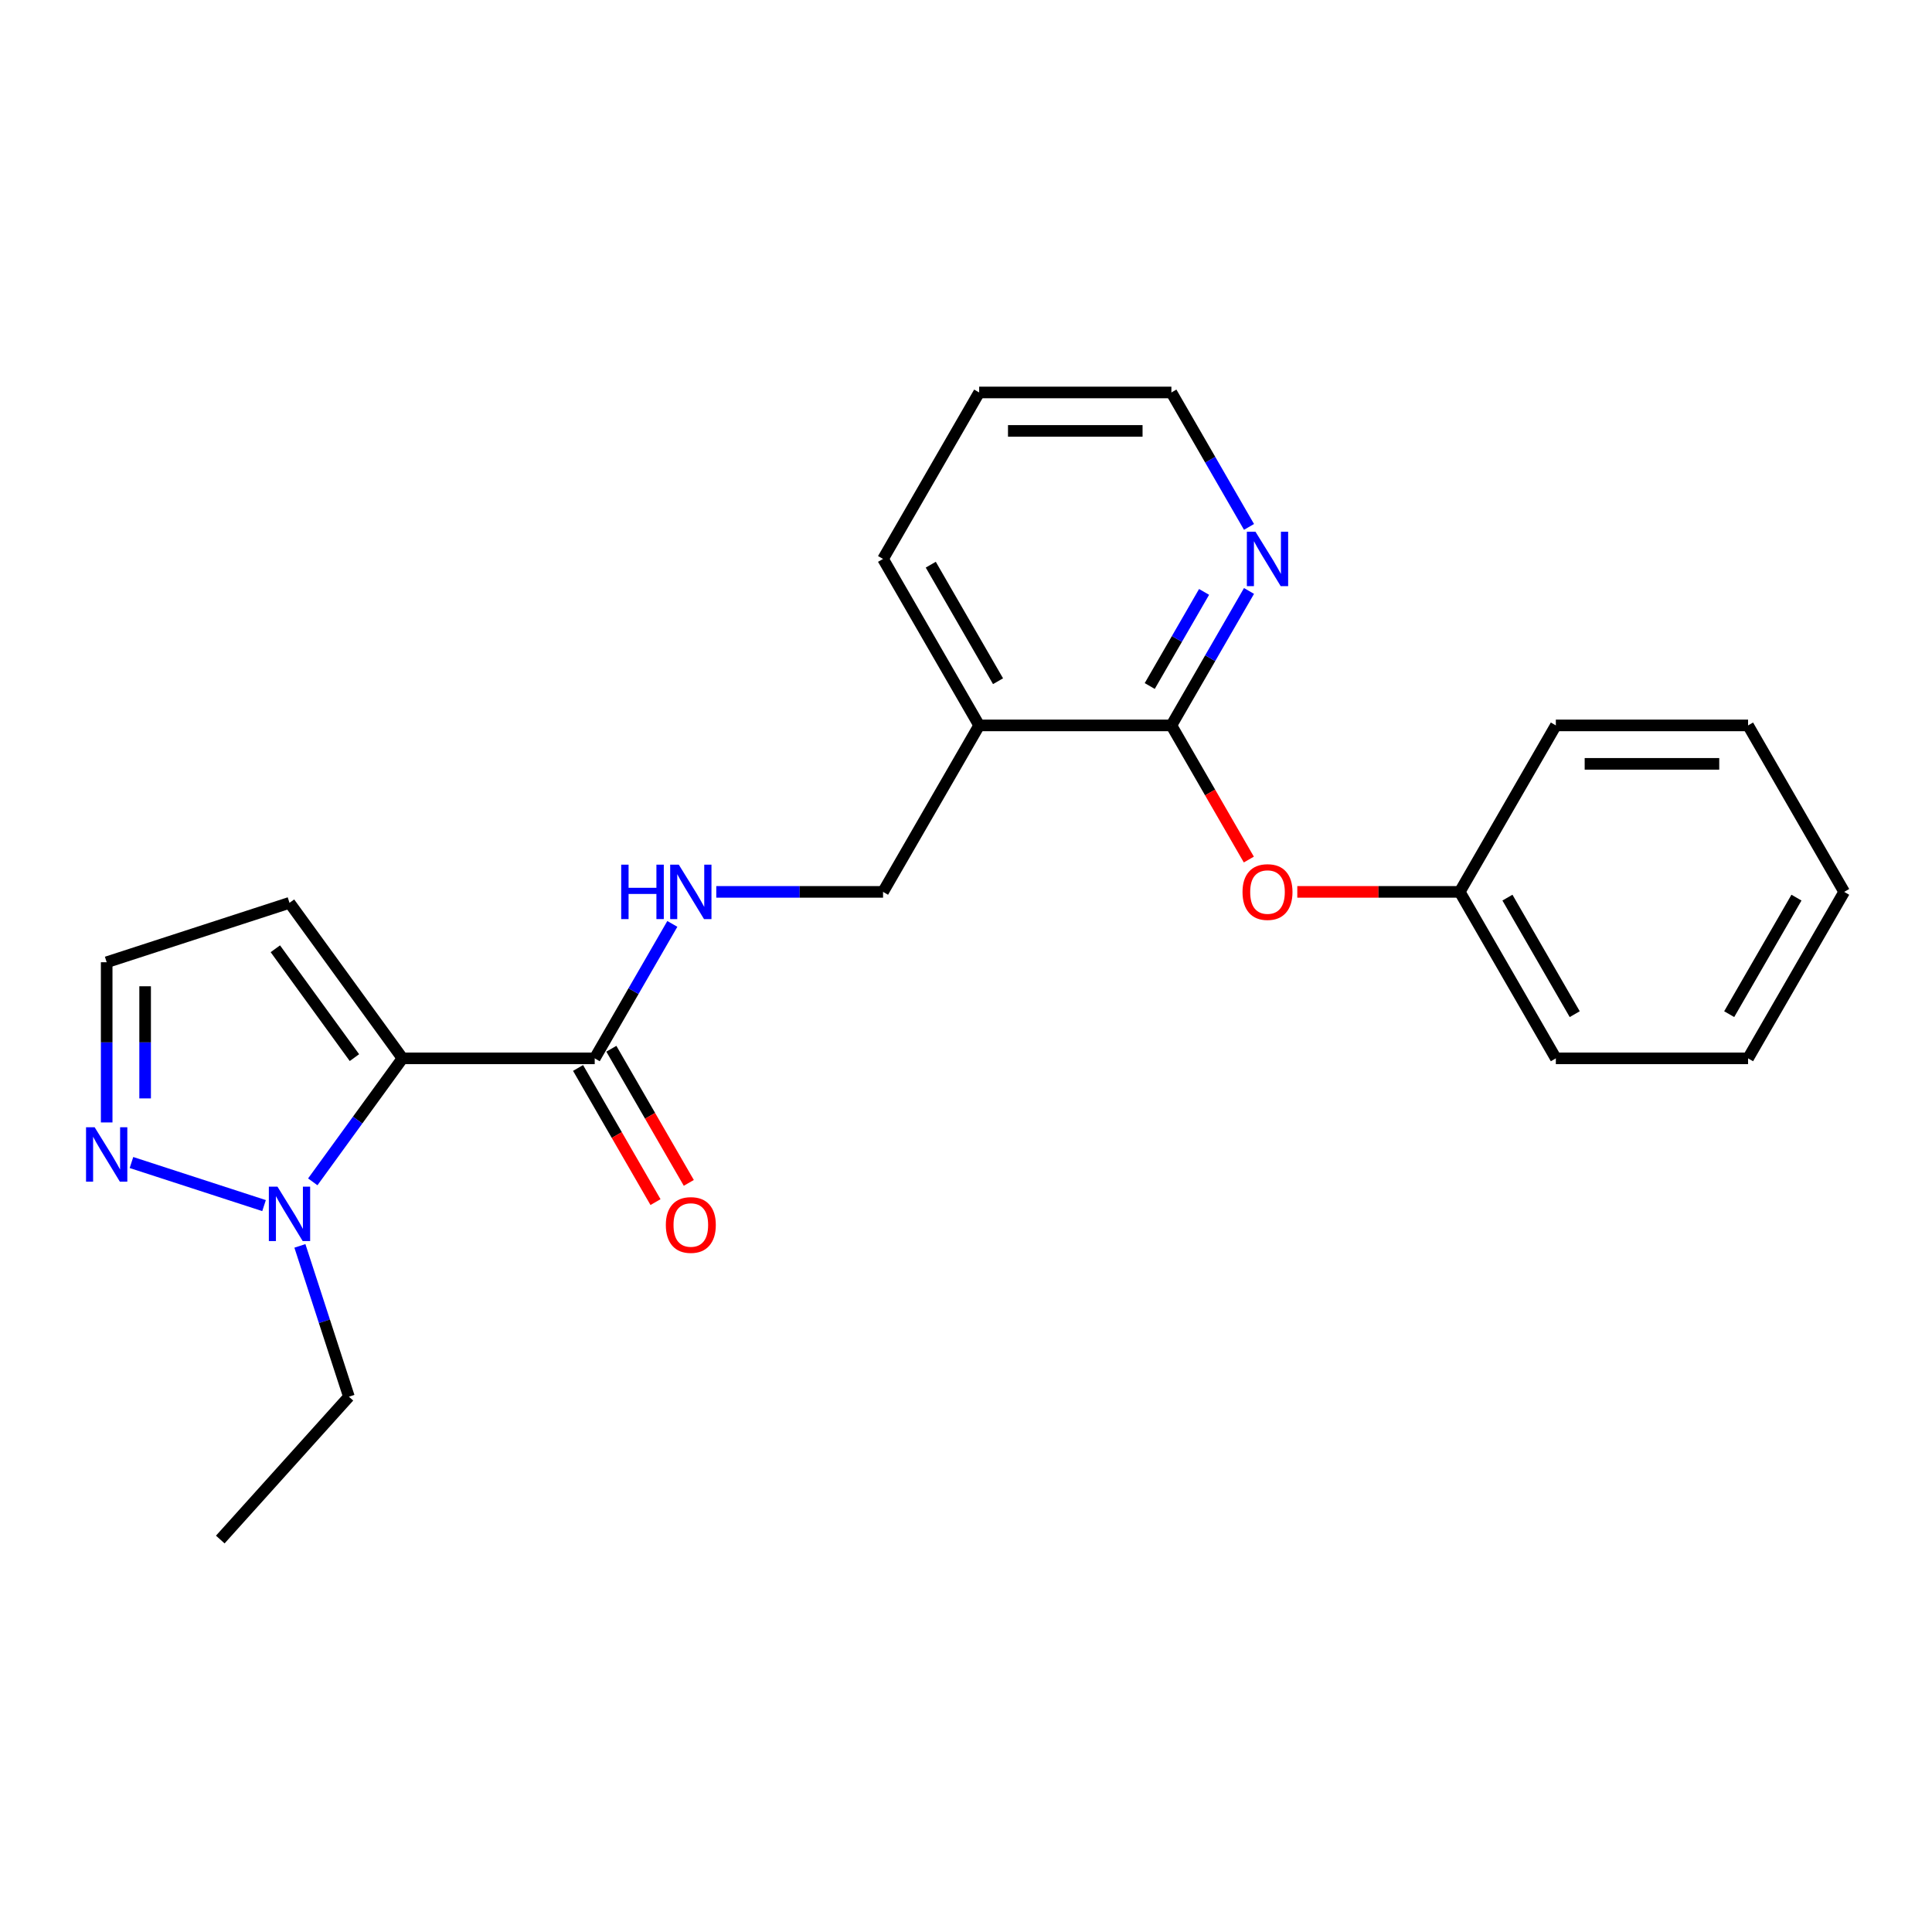 <?xml version='1.0' encoding='iso-8859-1'?>
<svg version='1.1' baseProfile='full'
              xmlns='http://www.w3.org/2000/svg'
                      xmlns:rdkit='http://www.rdkit.org/xml'
                      xmlns:xlink='http://www.w3.org/1999/xlink'
                  xml:space='preserve'
width='1000px' height='1000px' viewBox='0 0 1000 1000'>
<!-- END OF HEADER -->
<rect style='opacity:1.0;fill:#FFFFFF;stroke:none' width='1000' height='1000' x='0' y='0'> </rect>
<path class='bond-0' d='M 208.326,547.802 L 185.106,579.761' style='fill:none;fill-rule:evenodd;stroke:#000000;stroke-width:6px;stroke-linecap:butt;stroke-linejoin:miter;stroke-opacity:1' />
<path class='bond-0' d='M 185.106,579.761 L 161.887,611.72' style='fill:none;fill-rule:evenodd;stroke:#0000FF;stroke-width:6px;stroke-linecap:butt;stroke-linejoin:miter;stroke-opacity:1' />
<path class='bond-1' d='M 208.326,547.802 L 307.822,547.802' style='fill:none;fill-rule:evenodd;stroke:#000000;stroke-width:6px;stroke-linecap:butt;stroke-linejoin:miter;stroke-opacity:1' />
<path class='bond-5' d='M 208.326,547.802 L 149.843,467.308' style='fill:none;fill-rule:evenodd;stroke:#000000;stroke-width:6px;stroke-linecap:butt;stroke-linejoin:miter;stroke-opacity:1' />
<path class='bond-5' d='M 183.455,547.424 L 142.517,491.079' style='fill:none;fill-rule:evenodd;stroke:#000000;stroke-width:6px;stroke-linecap:butt;stroke-linejoin:miter;stroke-opacity:1' />
<path class='bond-3' d='M 136.67,624.016 L 68.044,601.718' style='fill:none;fill-rule:evenodd;stroke:#0000FF;stroke-width:6px;stroke-linecap:butt;stroke-linejoin:miter;stroke-opacity:1' />
<path class='bond-13' d='M 155.229,644.872 L 167.909,683.897' style='fill:none;fill-rule:evenodd;stroke:#0000FF;stroke-width:6px;stroke-linecap:butt;stroke-linejoin:miter;stroke-opacity:1' />
<path class='bond-13' d='M 167.909,683.897 L 180.589,722.922' style='fill:none;fill-rule:evenodd;stroke:#000000;stroke-width:6px;stroke-linecap:butt;stroke-linejoin:miter;stroke-opacity:1' />
<path class='bond-6' d='M 307.822,547.802 L 327.911,513.007' style='fill:none;fill-rule:evenodd;stroke:#000000;stroke-width:6px;stroke-linecap:butt;stroke-linejoin:miter;stroke-opacity:1' />
<path class='bond-6' d='M 327.911,513.007 L 347.999,478.212' style='fill:none;fill-rule:evenodd;stroke:#0000FF;stroke-width:6px;stroke-linecap:butt;stroke-linejoin:miter;stroke-opacity:1' />
<path class='bond-11' d='M 299.205,552.777 L 319.248,587.492' style='fill:none;fill-rule:evenodd;stroke:#000000;stroke-width:6px;stroke-linecap:butt;stroke-linejoin:miter;stroke-opacity:1' />
<path class='bond-11' d='M 319.248,587.492 L 339.291,622.208' style='fill:none;fill-rule:evenodd;stroke:#FF0000;stroke-width:6px;stroke-linecap:butt;stroke-linejoin:miter;stroke-opacity:1' />
<path class='bond-11' d='M 316.438,542.827 L 336.481,577.543' style='fill:none;fill-rule:evenodd;stroke:#000000;stroke-width:6px;stroke-linecap:butt;stroke-linejoin:miter;stroke-opacity:1' />
<path class='bond-11' d='M 336.481,577.543 L 356.524,612.258' style='fill:none;fill-rule:evenodd;stroke:#FF0000;stroke-width:6px;stroke-linecap:butt;stroke-linejoin:miter;stroke-opacity:1' />
<path class='bond-2' d='M 606.31,375.47 L 506.814,375.47' style='fill:none;fill-rule:evenodd;stroke:#000000;stroke-width:6px;stroke-linecap:butt;stroke-linejoin:miter;stroke-opacity:1' />
<path class='bond-7' d='M 606.31,375.47 L 626.352,410.185' style='fill:none;fill-rule:evenodd;stroke:#000000;stroke-width:6px;stroke-linecap:butt;stroke-linejoin:miter;stroke-opacity:1' />
<path class='bond-7' d='M 626.352,410.185 L 646.395,444.901' style='fill:none;fill-rule:evenodd;stroke:#FF0000;stroke-width:6px;stroke-linecap:butt;stroke-linejoin:miter;stroke-opacity:1' />
<path class='bond-8' d='M 606.31,375.47 L 626.398,340.675' style='fill:none;fill-rule:evenodd;stroke:#000000;stroke-width:6px;stroke-linecap:butt;stroke-linejoin:miter;stroke-opacity:1' />
<path class='bond-8' d='M 626.398,340.675 L 646.487,305.88' style='fill:none;fill-rule:evenodd;stroke:#0000FF;stroke-width:6px;stroke-linecap:butt;stroke-linejoin:miter;stroke-opacity:1' />
<path class='bond-8' d='M 595.103,355.082 L 609.165,330.725' style='fill:none;fill-rule:evenodd;stroke:#000000;stroke-width:6px;stroke-linecap:butt;stroke-linejoin:miter;stroke-opacity:1' />
<path class='bond-8' d='M 609.165,330.725 L 623.227,306.369' style='fill:none;fill-rule:evenodd;stroke:#0000FF;stroke-width:6px;stroke-linecap:butt;stroke-linejoin:miter;stroke-opacity:1' />
<path class='bond-23' d='M 55.217,580.974 L 55.217,539.514' style='fill:none;fill-rule:evenodd;stroke:#0000FF;stroke-width:6px;stroke-linecap:butt;stroke-linejoin:miter;stroke-opacity:1' />
<path class='bond-23' d='M 55.217,539.514 L 55.217,498.054' style='fill:none;fill-rule:evenodd;stroke:#000000;stroke-width:6px;stroke-linecap:butt;stroke-linejoin:miter;stroke-opacity:1' />
<path class='bond-23' d='M 75.116,568.536 L 75.116,539.514' style='fill:none;fill-rule:evenodd;stroke:#0000FF;stroke-width:6px;stroke-linecap:butt;stroke-linejoin:miter;stroke-opacity:1' />
<path class='bond-23' d='M 75.116,539.514 L 75.116,510.492' style='fill:none;fill-rule:evenodd;stroke:#000000;stroke-width:6px;stroke-linecap:butt;stroke-linejoin:miter;stroke-opacity:1' />
<path class='bond-4' d='M 506.814,375.47 L 457.066,461.636' style='fill:none;fill-rule:evenodd;stroke:#000000;stroke-width:6px;stroke-linecap:butt;stroke-linejoin:miter;stroke-opacity:1' />
<path class='bond-14' d='M 506.814,375.47 L 457.066,289.304' style='fill:none;fill-rule:evenodd;stroke:#000000;stroke-width:6px;stroke-linecap:butt;stroke-linejoin:miter;stroke-opacity:1' />
<path class='bond-14' d='M 516.585,352.595 L 481.761,292.279' style='fill:none;fill-rule:evenodd;stroke:#000000;stroke-width:6px;stroke-linecap:butt;stroke-linejoin:miter;stroke-opacity:1' />
<path class='bond-9' d='M 149.843,467.308 L 55.217,498.054' style='fill:none;fill-rule:evenodd;stroke:#000000;stroke-width:6px;stroke-linecap:butt;stroke-linejoin:miter;stroke-opacity:1' />
<path class='bond-10' d='M 370.743,461.636 L 413.904,461.636' style='fill:none;fill-rule:evenodd;stroke:#0000FF;stroke-width:6px;stroke-linecap:butt;stroke-linejoin:miter;stroke-opacity:1' />
<path class='bond-10' d='M 413.904,461.636 L 457.066,461.636' style='fill:none;fill-rule:evenodd;stroke:#000000;stroke-width:6px;stroke-linecap:butt;stroke-linejoin:miter;stroke-opacity:1' />
<path class='bond-12' d='M 671.479,461.636 L 713.516,461.636' style='fill:none;fill-rule:evenodd;stroke:#FF0000;stroke-width:6px;stroke-linecap:butt;stroke-linejoin:miter;stroke-opacity:1' />
<path class='bond-12' d='M 713.516,461.636 L 755.554,461.636' style='fill:none;fill-rule:evenodd;stroke:#000000;stroke-width:6px;stroke-linecap:butt;stroke-linejoin:miter;stroke-opacity:1' />
<path class='bond-24' d='M 646.487,272.728 L 626.398,237.933' style='fill:none;fill-rule:evenodd;stroke:#0000FF;stroke-width:6px;stroke-linecap:butt;stroke-linejoin:miter;stroke-opacity:1' />
<path class='bond-24' d='M 626.398,237.933 L 606.31,203.138' style='fill:none;fill-rule:evenodd;stroke:#000000;stroke-width:6px;stroke-linecap:butt;stroke-linejoin:miter;stroke-opacity:1' />
<path class='bond-16' d='M 755.554,461.636 L 805.301,547.802' style='fill:none;fill-rule:evenodd;stroke:#000000;stroke-width:6px;stroke-linecap:butt;stroke-linejoin:miter;stroke-opacity:1' />
<path class='bond-16' d='M 780.249,464.611 L 815.073,524.928' style='fill:none;fill-rule:evenodd;stroke:#000000;stroke-width:6px;stroke-linecap:butt;stroke-linejoin:miter;stroke-opacity:1' />
<path class='bond-17' d='M 755.554,461.636 L 805.301,375.47' style='fill:none;fill-rule:evenodd;stroke:#000000;stroke-width:6px;stroke-linecap:butt;stroke-linejoin:miter;stroke-opacity:1' />
<path class='bond-18' d='M 180.589,722.922 L 114.014,796.862' style='fill:none;fill-rule:evenodd;stroke:#000000;stroke-width:6px;stroke-linecap:butt;stroke-linejoin:miter;stroke-opacity:1' />
<path class='bond-19' d='M 457.066,289.304 L 506.814,203.138' style='fill:none;fill-rule:evenodd;stroke:#000000;stroke-width:6px;stroke-linecap:butt;stroke-linejoin:miter;stroke-opacity:1' />
<path class='bond-15' d='M 606.31,203.138 L 506.814,203.138' style='fill:none;fill-rule:evenodd;stroke:#000000;stroke-width:6px;stroke-linecap:butt;stroke-linejoin:miter;stroke-opacity:1' />
<path class='bond-15' d='M 591.385,223.037 L 521.738,223.037' style='fill:none;fill-rule:evenodd;stroke:#000000;stroke-width:6px;stroke-linecap:butt;stroke-linejoin:miter;stroke-opacity:1' />
<path class='bond-21' d='M 805.301,547.802 L 904.797,547.802' style='fill:none;fill-rule:evenodd;stroke:#000000;stroke-width:6px;stroke-linecap:butt;stroke-linejoin:miter;stroke-opacity:1' />
<path class='bond-20' d='M 805.301,375.47 L 904.797,375.47' style='fill:none;fill-rule:evenodd;stroke:#000000;stroke-width:6px;stroke-linecap:butt;stroke-linejoin:miter;stroke-opacity:1' />
<path class='bond-20' d='M 820.226,395.369 L 889.873,395.369' style='fill:none;fill-rule:evenodd;stroke:#000000;stroke-width:6px;stroke-linecap:butt;stroke-linejoin:miter;stroke-opacity:1' />
<path class='bond-22' d='M 904.797,375.47 L 954.545,461.636' style='fill:none;fill-rule:evenodd;stroke:#000000;stroke-width:6px;stroke-linecap:butt;stroke-linejoin:miter;stroke-opacity:1' />
<path class='bond-25' d='M 904.797,547.802 L 954.545,461.636' style='fill:none;fill-rule:evenodd;stroke:#000000;stroke-width:6px;stroke-linecap:butt;stroke-linejoin:miter;stroke-opacity:1' />
<path class='bond-25' d='M 895.026,524.928 L 929.85,464.611' style='fill:none;fill-rule:evenodd;stroke:#000000;stroke-width:6px;stroke-linecap:butt;stroke-linejoin:miter;stroke-opacity:1' />
<path  class='atom-1' d='M 143.615 614.207
L 152.848 629.132
Q 153.764 630.604, 155.236 633.271
Q 156.709 635.937, 156.788 636.096
L 156.788 614.207
L 160.529 614.207
L 160.529 642.385
L 156.669 642.385
L 146.759 626.067
Q 145.605 624.157, 144.371 621.968
Q 143.177 619.779, 142.819 619.103
L 142.819 642.385
L 139.157 642.385
L 139.157 614.207
L 143.615 614.207
' fill='#0000FF'/>
<path  class='atom-4' d='M 48.989 583.461
L 58.222 598.386
Q 59.137 599.858, 60.61 602.525
Q 62.082 605.191, 62.162 605.35
L 62.162 583.461
L 65.903 583.461
L 65.903 611.639
L 62.042 611.639
L 52.133 595.321
Q 50.978 593.411, 49.745 591.222
Q 48.551 589.033, 48.193 588.357
L 48.193 611.639
L 44.531 611.639
L 44.531 583.461
L 48.989 583.461
' fill='#0000FF'/>
<path  class='atom-7' d='M 321.532 447.547
L 325.353 447.547
L 325.353 459.527
L 339.76 459.527
L 339.76 447.547
L 343.58 447.547
L 343.58 475.725
L 339.76 475.725
L 339.76 462.711
L 325.353 462.711
L 325.353 475.725
L 321.532 475.725
L 321.532 447.547
' fill='#0000FF'/>
<path  class='atom-7' d='M 351.341 447.547
L 360.574 462.472
Q 361.49 463.944, 362.962 466.611
Q 364.435 469.277, 364.514 469.436
L 364.514 447.547
L 368.255 447.547
L 368.255 475.725
L 364.395 475.725
L 354.485 459.407
Q 353.331 457.497, 352.097 455.308
Q 350.903 453.119, 350.545 452.443
L 350.545 475.725
L 346.884 475.725
L 346.884 447.547
L 351.341 447.547
' fill='#0000FF'/>
<path  class='atom-8' d='M 643.123 461.716
Q 643.123 454.95, 646.466 451.169
Q 649.809 447.388, 656.058 447.388
Q 662.306 447.388, 665.649 451.169
Q 668.992 454.95, 668.992 461.716
Q 668.992 468.561, 665.609 472.461
Q 662.226 476.322, 656.058 476.322
Q 649.849 476.322, 646.466 472.461
Q 643.123 468.601, 643.123 461.716
M 656.058 473.138
Q 660.356 473.138, 662.664 470.272
Q 665.012 467.367, 665.012 461.716
Q 665.012 456.184, 662.664 453.398
Q 660.356 450.572, 656.058 450.572
Q 651.759 450.572, 649.411 453.358
Q 647.103 456.144, 647.103 461.716
Q 647.103 467.407, 649.411 470.272
Q 651.759 473.138, 656.058 473.138
' fill='#FF0000'/>
<path  class='atom-9' d='M 649.829 275.215
L 659.062 290.14
Q 659.978 291.612, 661.45 294.279
Q 662.923 296.945, 663.002 297.104
L 663.002 275.215
L 666.743 275.215
L 666.743 303.393
L 662.883 303.393
L 652.973 287.075
Q 651.819 285.165, 650.585 282.976
Q 649.391 280.787, 649.033 280.11
L 649.033 303.393
L 645.372 303.393
L 645.372 275.215
L 649.829 275.215
' fill='#0000FF'/>
<path  class='atom-12' d='M 344.635 634.048
Q 344.635 627.282, 347.978 623.501
Q 351.321 619.72, 357.57 619.72
Q 363.818 619.72, 367.161 623.501
Q 370.504 627.282, 370.504 634.048
Q 370.504 640.893, 367.121 644.793
Q 363.738 648.654, 357.57 648.654
Q 351.361 648.654, 347.978 644.793
Q 344.635 640.933, 344.635 634.048
M 357.57 645.47
Q 361.868 645.47, 364.176 642.604
Q 366.524 639.699, 366.524 634.048
Q 366.524 628.516, 364.176 625.73
Q 361.868 622.904, 357.57 622.904
Q 353.271 622.904, 350.923 625.69
Q 348.615 628.476, 348.615 634.048
Q 348.615 639.739, 350.923 642.604
Q 353.271 645.47, 357.57 645.47
' fill='#FF0000'/>
</svg>
